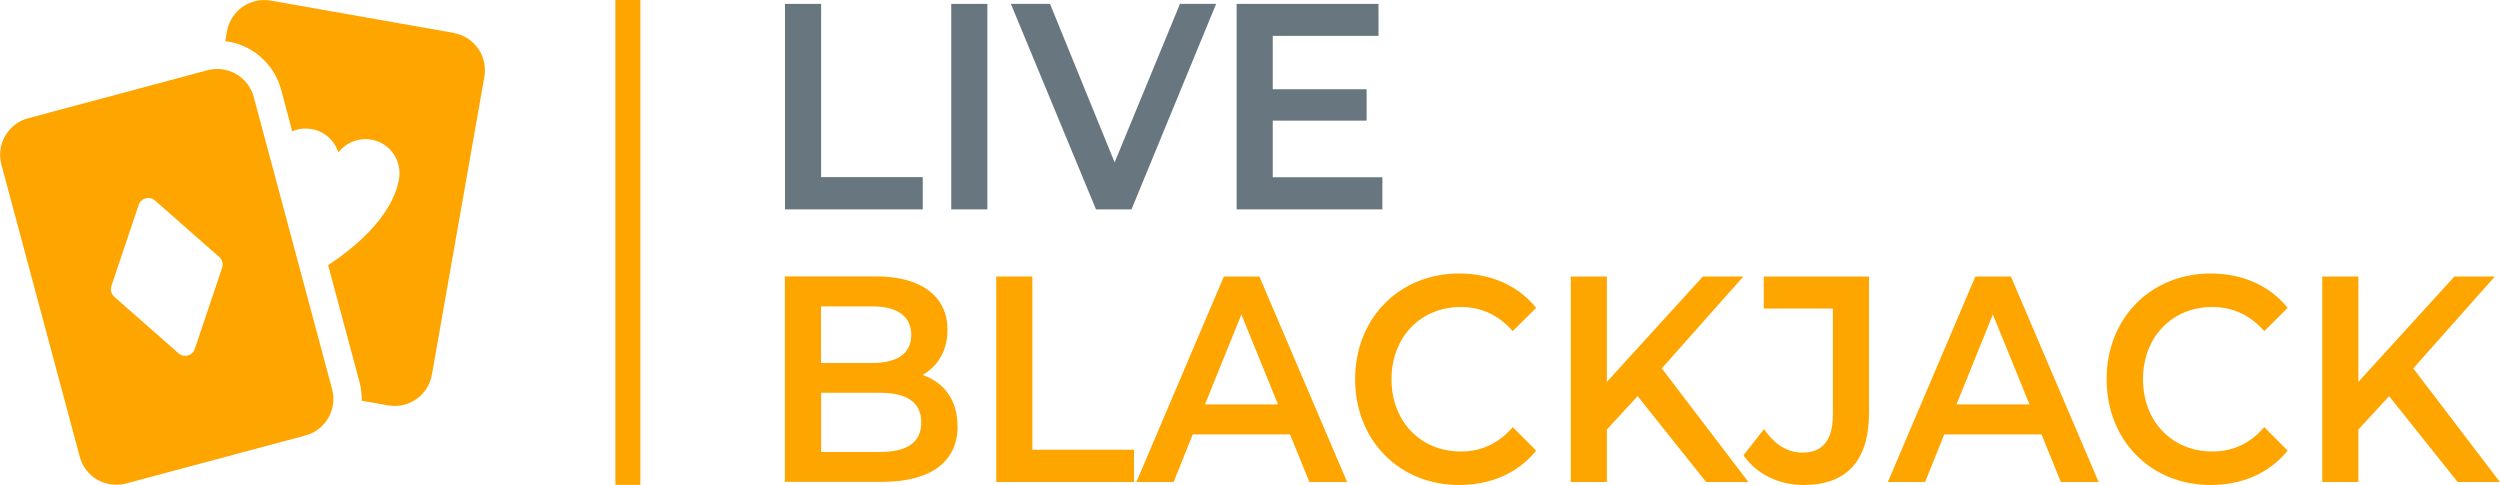 <?xml version="1.0" encoding="UTF-8"?> <svg xmlns="http://www.w3.org/2000/svg" id="Layer_2" viewBox="0 0 200 38.79"><defs><style>.cls-1{fill:#68767f;}.cls-2{fill:#146a00;stroke:orange;stroke-miterlimit:10;stroke-width:2px;}.cls-3{fill:orange;}</style></defs><g id="Layer_1-2"><line class="cls-2" x1="50.23" y1="0" x2="50.23" y2="38.79"></line><path class="cls-1" d="m62.8.31h2.89v13.86h8.13v2.58h-11.02V.31Z"></path><path class="cls-1" d="m76.1.31h2.89v16.44h-2.89V.31Z"></path><path class="cls-1" d="m97.29.31l-6.77,16.44h-2.84L80.87.31h3.13l5.17,12.68L94.4.31h2.89Z"></path><path class="cls-1" d="m110.59,14.19v2.56h-11.66V.31h11.35v2.56h-8.46v4.27h7.51v2.51h-7.51v4.53h8.77Z"></path><path class="cls-3" d="m76.61,34.09c0,2.82-2.09,4.46-6.09,4.46h-7.73v-16.44h7.28c3.73,0,5.73,1.67,5.73,4.27,0,1.69-.8,2.94-2,3.62,1.67.56,2.8,1.95,2.8,4.09Zm-10.93-9.58v4.53h4.09c2,0,3.13-.75,3.13-2.25s-1.13-2.28-3.13-2.28h-4.09Zm8.02,9.28c0-1.64-1.18-2.37-3.35-2.37h-4.66v4.74h4.66c2.18,0,3.35-.73,3.35-2.37Z"></path><path class="cls-3" d="m79.7,22.12h2.89v13.86h8.13v2.58h-11.02v-16.44Z"></path><path class="cls-3" d="m103.19,34.75h-7.77l-1.53,3.81h-2.98l7-16.44h2.84l7.02,16.44h-3.02l-1.55-3.81Zm-.95-2.4l-2.93-7.19-2.91,7.19h5.84Z"></path><path class="cls-3" d="m108.41,30.34c0-4.91,3.55-8.46,8.33-8.46,2.53,0,4.71.96,6.15,2.75l-1.87,1.86c-1.13-1.29-2.53-1.93-4.15-1.93-3.22,0-5.55,2.4-5.55,5.78s2.33,5.78,5.55,5.78c1.62,0,3.02-.63,4.15-1.95l1.87,1.88c-1.44,1.79-3.62,2.75-6.17,2.75-4.75,0-8.31-3.55-8.31-8.46Z"></path><path class="cls-3" d="m131.02,31.68l-2.47,2.68v4.2h-2.89v-16.44h2.89v8.43l7.68-8.43h3.24l-6.53,7.35,6.93,9.09h-3.38l-5.49-6.88Z"></path><path class="cls-3" d="m139.48,36.42l1.64-2.09c.84,1.22,1.87,1.88,3.09,1.88,1.6,0,2.42-1.01,2.42-3.03v-8.5h-5.53v-2.56h8.42v10.9c0,3.88-1.82,5.78-5.24,5.78-1.95,0-3.73-.85-4.8-2.37Z"></path><path class="cls-3" d="m163.31,34.75h-7.77l-1.53,3.81h-2.98l7-16.44h2.84l7.02,16.44h-3.02l-1.55-3.81Zm-.95-2.4l-2.93-7.19-2.91,7.19h5.84Z"></path><path class="cls-3" d="m168.53,30.34c0-4.91,3.55-8.46,8.33-8.46,2.53,0,4.71.96,6.15,2.75l-1.87,1.86c-1.13-1.29-2.53-1.93-4.15-1.93-3.22,0-5.55,2.4-5.55,5.78s2.33,5.78,5.55,5.78c1.62,0,3.02-.63,4.15-1.95l1.87,1.88c-1.44,1.79-3.62,2.75-6.17,2.75-4.75,0-8.31-3.55-8.31-8.46Z"></path><path class="cls-3" d="m191.14,31.68l-2.47,2.68v4.2h-2.89v-16.44h2.89v8.43l7.68-8.43h3.24l-6.53,7.35,6.93,9.09h-3.38l-5.49-6.88Z"></path><path class="cls-3" d="m36.29,2.63L21.66.05c-1.65-.29-3.21.81-3.5,2.45l-.14.79c2.12.26,3.9,1.78,4.47,3.88l.89,3.34c.47-.21,1.01-.28,1.56-.18,1.04.18,1.83.93,2.13,1.87.6-.78,1.6-1.21,2.64-1.03,1.48.26,2.47,1.68,2.21,3.16-.57,3.22-4.03,5.81-5.67,6.88l2.51,9.35c.13.5.19,1.01.18,1.5l2.11.37c1.65.29,3.21-.81,3.5-2.45l4.2-23.84c.29-1.65-.81-3.21-2.45-3.5h0Z"></path><path class="cls-3" d="m20.3,7.76c-.36-1.35-1.58-2.24-2.92-2.24-.26,0-.52.03-.78.1l-14.35,3.84c-1.61.43-2.57,2.09-2.14,3.7l6.27,23.38c.36,1.35,1.58,2.24,2.92,2.24.26,0,.52-.03.78-.1l14.35-3.84c1.61-.43,2.57-2.09,2.14-3.7l-6.27-23.38Zm-11.16,15.98c-.24-.21-.33-.55-.23-.86l2.19-6.5c.18-.54.86-.72,1.29-.35l5.15,4.53c.24.21.33.55.23.86l-2.19,6.5c-.18.54-.86.73-1.29.35l-5.15-4.53Z"></path></g></svg> 